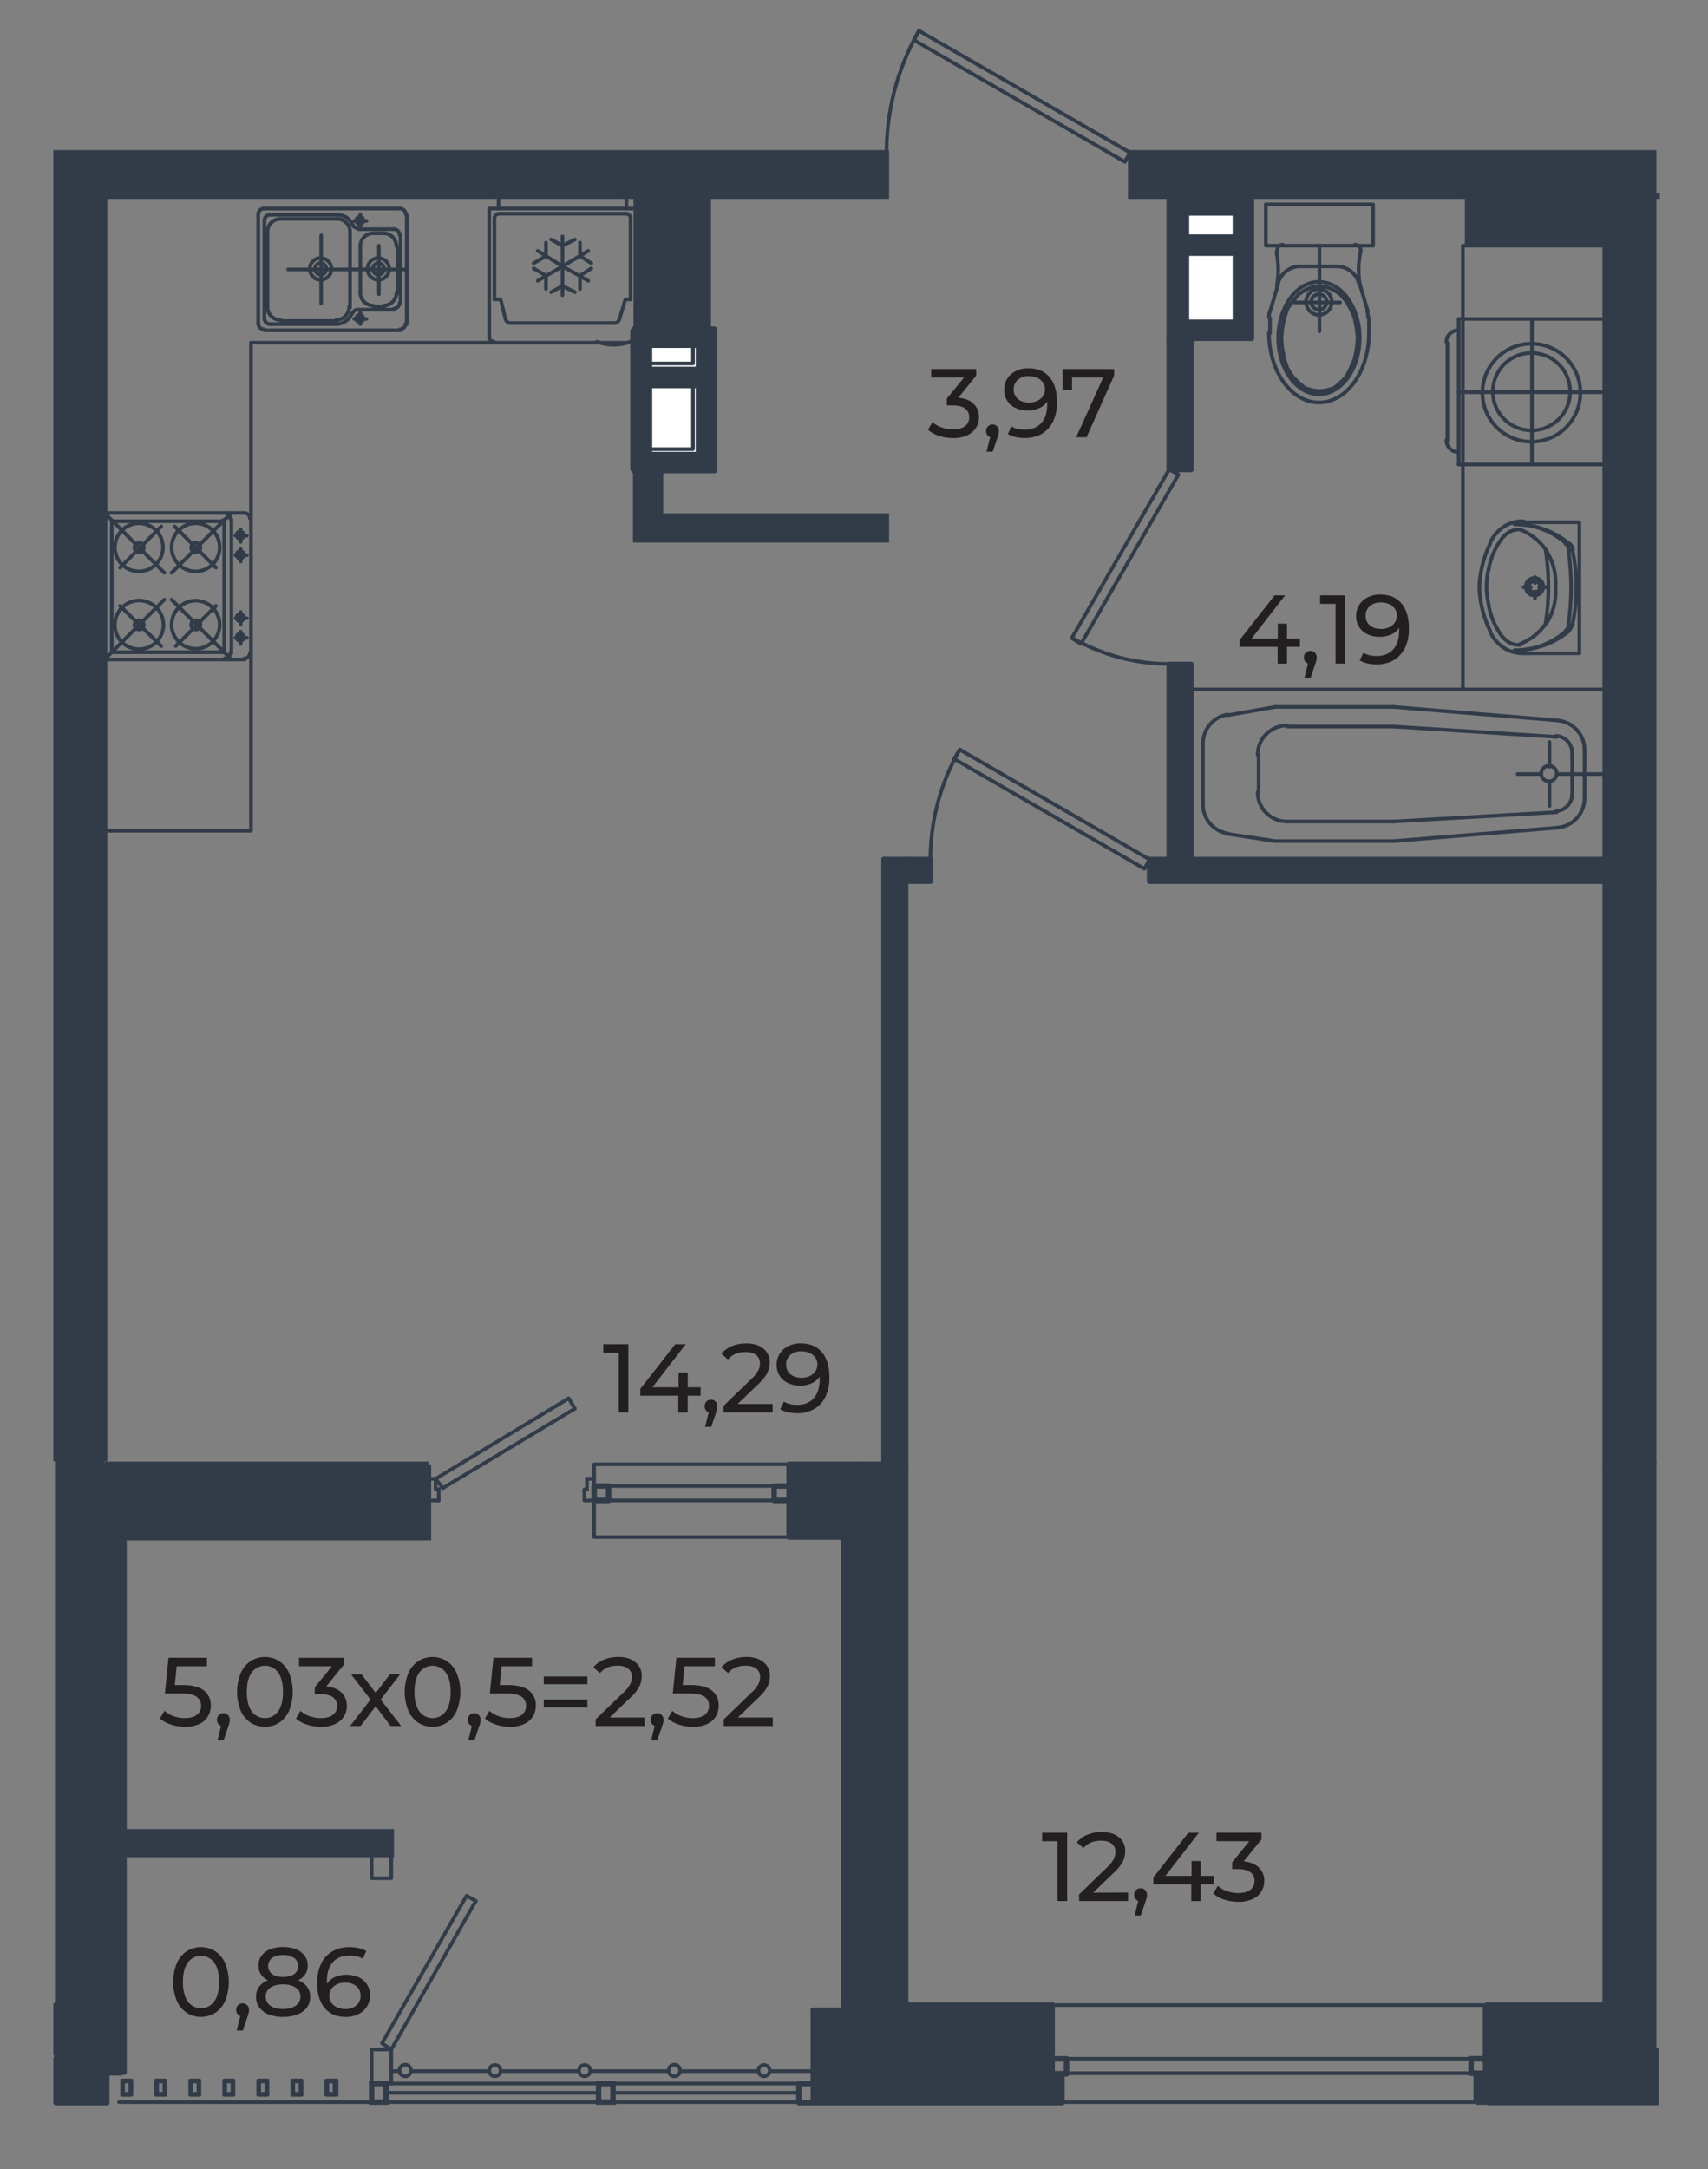 <svg xmlns="http://www.w3.org/2000/svg" viewBox="0 0 1319.48 1674.72"><rect x="0" y="0" width="1319.48" height="1674.72" fill="#808080" stroke="none"/><defs><style>.cls-1{fill:#323c49;}.cls-2{fill:#fff;}.cls-3,.cls-4,.cls-6{fill:none;stroke:#323c49;}.cls-3{stroke-miterlimit:10;}.cls-3,.cls-4{stroke-width:4.25px;}.cls-4,.cls-6{stroke-linecap:round;stroke-linejoin:round;}.cls-5{fill:#231f20;}.cls-6{stroke-width:2.82px;}</style></defs><g id="стены"><polygon class="cls-1" points="1277.49 1600.74 1277.49 1623.05 1140.45 1623.05 1140.45 1600.74 1147.62 1600.74 1240.04 1600.74 1277.49 1600.74"/><polygon class="cls-1" points="1277.49 1548.15 1277.49 1585.6 1240.04 1585.6 1240.04 1548.15 1240.04 1408.72 1240.04 1130.65 1277.49 1130.65 1277.49 1408.72 1277.49 1548.15"/><polygon class="cls-1" points="1277.49 919.52 1277.49 1130.65 1240.04 1130.65 1240.04 919.52 1240.04 887.65 1240.04 884.46 1240.04 793.63 1240.04 680.49 1277.49 680.49 1277.49 768.93 1277.49 769.73 1277.49 793.63 1277.49 919.52"/><polygon class="cls-1" points="1277.49 663.76 1277.49 680.49 1240.04 680.49 1240.04 680.38 1241.92 680.38 1241.92 663.65 1240.04 663.65 1240.04 597.63 1240.04 532.3 1240.04 358.6 1240.04 302.83 1240.04 246.26 1240.04 189.69 1240.04 151.45 1235.26 151.45 1131.68 151.45 873.54 151.45 873.54 117.98 929.31 117.98 1079.9 117.98 1277.49 117.98 1277.49 151.45 1277.49 189.69 1277.49 246.26 1277.49 302.83 1277.49 358.6 1277.49 532.3 1277.49 597.63 1277.49 663.76"/><polygon class="cls-1" points="1240.04 1548.15 1240.04 1585.6 1151.6 1585.6 1147.62 1585.6 1147.62 1548.15 1240.04 1548.15"/><polygon class="cls-1" points="1240.04 663.76 1240.04 680.38 888.11 680.38 888.11 663.65 903.25 663.65 903.25 513.04 919.99 513.04 919.99 663.65 1240.04 663.65 1240.04 663.76"/><polygon class="cls-2" points="966.76 152 966.76 261.18 919.99 261.18 919.99 260.83 965.41 260.83 965.41 152 966.76 152"/><path class="cls-1" d="M965.41,152V260.83H904.6V152Zm-11,96.82V195.43h-1.34v-.34H915.2v53.39h1.35v.34Zm0-65.74V164.36h-1.34V164H915.2v18.73h1.35v.34Z"/><polygon class="cls-2" points="954.4 195.43 954.4 248.82 916.55 248.82 916.55 248.48 953.06 248.48 953.06 195.43 954.4 195.43"/><polygon class="cls-2" points="954.4 164.36 954.4 183.08 916.55 183.08 916.55 182.74 953.06 182.74 953.06 164.36 954.4 164.36"/><rect class="cls-2" x="916.55" y="195.43" width="36.51" height="53.05"/><polygon class="cls-2" points="953.06 195.09 953.06 195.43 916.55 195.43 916.55 248.48 915.2 248.48 915.2 195.09 953.06 195.09"/><rect class="cls-2" x="916.55" y="164.36" width="36.51" height="18.38"/><polygon class="cls-2" points="953.06 164.01 953.06 164.36 916.55 164.36 916.55 182.74 915.2 182.74 915.2 164.01 953.06 164.01"/><polygon class="cls-1" points="919.99 261.18 919.99 362.43 903.25 362.43 903.25 260.83 904.6 260.83 904.6 261.18 919.99 261.18"/><rect class="cls-2" x="904.6" y="260.83" width="15.39" height="0.35"/><polygon class="cls-1" points="820.38 1601.16 820.38 1623.48 628.33 1623.48 628.33 1608.73 628.33 1552.16 651.04 1552.16 651.04 1601.16 812.81 1601.16 820.38 1601.16"/><rect class="cls-1" x="699.65" y="1548.17" width="113.16" height="37.85"/><rect class="cls-1" x="699.65" y="663.65" width="19.13" height="16.73"/><polygon class="cls-1" points="699.65 1548.17 699.65 1586.02 665.78 1586.02 665.78 1186.79 665.78 1130.61 682.92 1130.61 699.65 1130.61 699.65 1548.17"/><polygon class="cls-1" points="699.65 680.38 699.65 1130.61 682.92 1130.61 682.92 663.65 699.65 663.65 699.65 680.38"/><polygon class="cls-1" points="684.71 398.44 684.71 416.77 491.1 416.77 491.1 363.33 510.22 363.33 510.22 398.44 549.26 398.44 662.4 398.44 667.98 398.44 669.57 398.44 684.71 398.44"/><polygon class="cls-1" points="684.71 117.98 684.71 151.45 662.4 151.45 549.26 151.45 547.67 151.45 510.22 151.45 491.56 151.45 491.1 151.45 480.74 151.45 480.34 151.45 389.11 151.45 388.71 151.45 204.27 151.45 80.77 151.45 80.77 395.25 80.77 396.05 80.77 477.32 43.32 477.32 43.32 117.98 546.07 117.98 583.52 117.98 684.71 117.98"/><polygon class="cls-1" points="665.78 1130.61 665.78 1186.79 609.61 1186.79 609.61 1158.5 609.61 1147.35 609.61 1130.61 665.78 1130.61"/><path class="cls-1" d="M551.92,254.15V363.33h-41.7V360H491.1v3.33h-1.34V254.15h1.8V255h18.66v-.88ZM539.57,351V297.58H501.72V351Zm0-65.74V266.51H501.72v18.72Z"/><rect class="cls-2" x="501.72" y="297.58" width="37.85" height="53.39"/><rect class="cls-2" x="501.72" y="266.51" width="37.85" height="18.72"/><rect class="cls-2" x="491.1" y="360" width="19.12" height="3.33"/><polygon class="cls-2" points="510.22 254.83 510.22 255.03 491.56 255.03 491.56 254.83 491.56 254.15 510.22 254.15 510.22 254.83"/><polygon class="cls-1" points="510.22 151.45 510.22 254.15 491.56 254.15 491.56 172.43 491.56 170.11 491.56 151.45 510.22 151.45"/><polygon class="cls-1" points="330.95 1158.54 330.95 1187.22 95.91 1187.22 80.77 1187.22 78.49 1187.22 78.49 1130.65 80.77 1130.65 126.98 1130.65 130.17 1130.65 213.03 1130.65 213.83 1130.65 330.95 1130.65 330.95 1141.81 330.95 1158.54"/><polygon class="cls-1" points="302.27 1414.3 302.27 1431.83 287.13 1431.83 95.91 1431.83 80.77 1431.83 78.49 1431.83 78.49 1414.3 80.77 1414.3 95.91 1414.3 302.27 1414.3"/><rect class="cls-1" x="43.32" y="1601.16" width="39.16" height="22.32"/><polygon class="cls-1" points="80.77 1123.48 80.77 1128.26 78.49 1128.62 44.63 1128.62 43.32 1128.26 43.32 1012.74 43.32 1011.94 43.32 605.6 43.32 588.07 43.32 477.32 80.77 477.32 80.77 484.49 80.77 508.39 80.77 509.19 80.77 641.45 80.77 822.31 80.77 878.88 80.77 879.68 80.77 998.39 80.77 1123.48"/><polygon class="cls-1" points="78.49 1431.83 78.49 1586.02 44.63 1586.02 44.63 1548.17 44.63 1128.62 78.49 1128.62 78.49 1130.65 78.49 1187.22 78.49 1414.3 78.49 1431.83"/><polyline class="cls-3" points="1240.04 1130.65 1240.04 919.52 1240.04 887.65 1240.04 884.46 1240.04 793.63 1240.04 680.49"/><polyline class="cls-3" points="1277.49 680.49 1277.49 768.93 1277.49 769.73 1277.49 793.63 1277.49 919.52 1277.49 1130.65"/><polyline class="cls-3" points="80.77 1187.22 95.91 1187.22 330.95 1187.22 330.95 1158.54 330.95 1141.81 330.95 1130.65"/><polyline class="cls-3" points="330.95 1130.65 213.83 1130.65 213.03 1130.65 130.17 1130.65 126.98 1130.65 80.77 1130.65"/><polyline class="cls-3" points="1240.04 1585.6 1151.6 1585.6 1147.62 1585.6 1147.62 1548.15"/><line class="cls-3" x1="1147.62" y1="1548.15" x2="1240.04" y2="1548.15"/><polyline class="cls-3" points="1277.49 1600.74 1240.04 1600.74 1147.62 1600.74"/><line class="cls-3" x1="1140.45" y1="1623.05" x2="1277.49" y2="1623.05"/><polyline class="cls-3" points="80.77 1431.83 95.91 1431.83 287.13 1431.83 302.27 1431.83 302.27 1414.3 95.91 1414.3 80.77 1414.3"/><polyline class="cls-3" points="1140.45 1600.74 1136.46 1600.74 1136.46 1589.58 1147.62 1589.58 1147.62 1595.16 1147.62 1600.74"/><line class="cls-3" x1="1140.45" y1="1623.05" x2="1140.45" y2="1600.74"/><line class="cls-3" x1="1140.45" y1="1600.74" x2="1147.62" y2="1600.74"/><polyline class="cls-3" points="1277.49 1589.58 1277.49 1595.16 1277.49 1600.74"/><line class="cls-3" x1="1277.49" y1="1623.05" x2="1277.49" y2="1600.74"/><polyline class="cls-3" points="43.32 1128.26 43.32 1012.74 43.32 1011.94 43.32 605.6 43.32 588.07 43.32 477.32"/><polyline class="cls-3" points="80.77 477.32 80.77 484.49 80.77 508.39 80.77 509.19 80.77 641.45 80.77 822.31 80.77 878.88 80.77 879.68 80.77 998.39 80.77 1123.48 80.77 1128.26"/><polygon class="cls-3" points="287.13 1608.7 298.28 1608.7 298.28 1615.88 298.28 1623.05 287.13 1623.05 287.13 1608.7"/><polygon class="cls-3" points="462.41 1608.7 473.57 1608.7 473.57 1615.88 473.57 1623.05 462.41 1623.05 462.41 1615.88 462.41 1608.7"/><polyline class="cls-3" points="491.1 363.33 491.1 416.77 684.71 416.77 684.71 398.44 669.57 398.44 667.98 398.44 662.4 398.44 549.26 398.44 510.22 398.44 510.22 363.33"/><polyline class="cls-3" points="1240.04 1130.65 1277.49 1130.65 1277.49 1408.72 1277.49 1548.15 1277.49 1585.6 1240.04 1585.6 1240.04 1548.15 1240.04 1408.72 1240.04 1130.65"/><line class="cls-3" x1="1282.27" y1="151.45" x2="1277.49" y2="151.45"/><polyline class="cls-3" points="1277.49 151.45 1277.49 189.69 1277.49 246.26 1277.49 302.83 1277.49 358.6 1277.49 532.3 1277.49 597.63 1277.49 663.76 1277.49 680.49 1240.04 680.49 1240.04 680.38 1240.04 663.76 1240.04 663.65 1240.04 597.63 1240.04 532.3 1240.04 358.6 1240.04 302.83 1240.04 246.26 1240.04 189.69 1240.04 151.45 1235.26 151.45 1131.68 151.45 873.54 151.45 873.54 117.98 929.31 117.98 1079.9 117.98 1277.49 117.98 1277.49 151.45"/><polyline class="cls-3" points="491.56 151.45 491.1 151.45 480.74 151.45 480.34 151.45 389.11 151.45 388.71 151.45 204.27 151.45 80.77 151.45 80.77 395.25 80.77 396.05 80.77 477.32 43.32 477.32"/><polyline class="cls-3" points="43.32 477.32 43.32 117.98 546.07 117.98 583.52 117.98 684.71 117.98 684.71 151.45 662.4 151.45 549.26 151.45 547.67 151.45 510.22 151.45"/><polyline class="cls-3" points="491.56 254.15 491.56 172.43 491.56 170.11 491.56 151.45 510.22 151.45 510.22 254.15"/><polyline class="cls-4" points="44.63 1586.02 43.32 1586.02 43.32 1548.17"/><line class="cls-4" x1="43.32" y1="1548.17" x2="44.63" y2="1548.17"/><line class="cls-4" x1="43.32" y1="1601.16" x2="43.32" y2="1589.61"/><polyline class="cls-4" points="82.48 1623.48 43.32 1623.48 43.32 1601.16 82.48 1601.16 82.48 1623.48"/><polyline class="cls-4" points="44.63 1128.62 78.49 1128.62 78.49 1130.65 78.49 1187.22 78.49 1414.3 78.49 1431.83 78.49 1586.02 44.63 1586.02 44.63 1548.17 44.63 1128.62"/><polyline class="cls-4" points="609.61 1158.5 609.61 1186.79 665.78 1186.79"/><polyline class="cls-4" points="665.78 1130.61 609.61 1130.61 609.61 1147.35"/><polyline class="cls-4" points="699.65 1586.02 812.81 1586.02 812.81 1548.17"/><line class="cls-4" x1="812.81" y1="1548.17" x2="699.65" y2="1548.17"/><polyline class="cls-4" points="812.81 1601.16 812.81 1589.61 823.96 1589.61 823.96 1601.16"/><line class="cls-4" x1="823.96" y1="1601.16" x2="820.38" y2="1601.16"/><line class="cls-4" x1="628.33" y1="1608.73" x2="628.33" y2="1552.16"/><polyline class="cls-4" points="628.33 1552.16 651.04 1552.16 651.04 1601.16 812.81 1601.16 820.38 1601.16 820.38 1623.48 628.33 1623.48"/><polyline class="cls-4" points="617.18 1608.73 628.33 1608.73 628.33 1623.48 617.18 1623.48 617.18 1608.73"/><polyline class="cls-4" points="609.61 1158.5 598.05 1158.5 598.05 1147.35 609.61 1147.35 609.61 1158.5"/><rect class="cls-4" x="459" y="1147.35" width="11.15" height="11.15"/><polyline class="cls-4" points="699.65 1130.61 699.65 1548.17 699.65 1586.02 665.78 1586.02 665.78 1186.79 665.78 1130.61"/><line class="cls-4" x1="665.78" y1="1130.61" x2="682.92" y2="1130.61"/><polyline class="cls-4" points="699.65 680.38 699.65 1130.61 682.92 1130.61 682.92 663.65"/><line class="cls-4" x1="682.92" y1="663.65" x2="699.65" y2="663.65"/><polyline class="cls-4" points="718.78 680.38 699.65 680.38 699.65 663.65 718.78 663.65 718.78 680.38"/><line class="cls-4" x1="919.99" y1="261.18" x2="919.99" y2="362.43"/><polyline class="cls-4" points="919.99 362.43 903.25 362.43 903.25 260.83"/><polyline class="cls-4" points="965.41 152 965.41 151.66 903.25 151.66 903.25 260.83"/><line class="cls-4" x1="903.25" y1="260.83" x2="904.6" y2="260.83"/><polyline class="cls-4" points="966.76 261.18 919.99 261.18 904.6 261.18 904.6 260.83 904.6 152 965.41 152 966.76 152 966.76 261.18"/><polyline class="cls-4" points="954.4 183.08 916.55 183.08 916.55 182.74 916.55 164.36 953.06 164.36 954.4 164.36 954.4 183.08"/><polyline class="cls-4" points="954.4 248.82 916.55 248.82 916.55 248.48 916.55 195.43 953.06 195.43 954.4 195.43 954.4 248.82"/><polyline class="cls-4" points="551.92 363.33 510.22 363.33 491.1 363.33 489.76 363.33 489.76 254.15 491.56 254.15 510.22 254.15 551.92 254.15 551.92 363.33"/><rect class="cls-4" x="501.72" y="266.51" width="37.85" height="18.72"/><rect class="cls-4" x="501.72" y="297.58" width="37.85" height="53.39"/><polyline class="cls-4" points="1241.92 680.38 1240.04 680.38 888.11 680.38 888.11 663.65 903.25 663.65 903.25 513.04 919.99 513.04 919.99 663.65 1240.04 663.65 1241.92 663.65 1241.92 680.38"/><rect class="cls-1" x="43.33" y="1180.85" width="54.58" height="420.31"/><rect class="cls-1" x="490.3" y="353.84" width="20.64" height="20.64"/><rect class="cls-1" x="501.72" y="140.58" width="47.54" height="117.31"/><rect class="cls-1" x="1131.69" y="145.66" width="120.49" height="43.24"/><rect class="cls-1" x="651.05" y="1183.01" width="48.61" height="427.83"/><rect class="cls-1" x="665.79" y="1582.42" width="147.02" height="18.33"/><rect class="cls-1" x="1149.22" y="1581.1" width="132.18" height="44.35"/></g><g id="готовые"><path class="cls-5" d="M144.2,1554.07a21.51,21.51,0,0,1-7.64-9.29,39,39,0,0,1,0-28.91,21.48,21.48,0,0,1,7.64-9.3,20.75,20.75,0,0,1,22.14,0,21.41,21.41,0,0,1,7.64,9.3,39,39,0,0,1,0,28.91,21.44,21.44,0,0,1-7.64,9.29,20.75,20.75,0,0,1-22.14,0Zm21.23-8.69q3.81-5.2,3.81-15.06t-3.81-15.06a12.54,12.54,0,0,0-20.32,0q-3.81,5.21-3.8,15.06t3.8,15.06a12.54,12.54,0,0,0,20.32,0Z"/><path class="cls-5" d="M191,1548.28a5.07,5.07,0,0,1,1.39,3.65,9.23,9.23,0,0,1-.26,2.18q-.27,1-1,3.24l-3.54,10.46h-4.74l2.79-11.22a4.7,4.7,0,0,1-2.3-1.77,4.88,4.88,0,0,1-.86-2.89,5,5,0,0,1,1.43-3.69,4.89,4.89,0,0,1,3.61-1.43A4.63,4.63,0,0,1,191,1548.28Z"/><path class="cls-5" d="M237.22,1534a12.65,12.65,0,0,1,2.4,7.75,13.64,13.64,0,0,1-2.55,8.25,16.25,16.25,0,0,1-7.31,5.38,30.18,30.18,0,0,1-11.14,1.88,29.73,29.73,0,0,1-11-1.88,16.14,16.14,0,0,1-7.26-5.38,13.58,13.58,0,0,1-2.56-8.25,12.76,12.76,0,0,1,2.37-7.75,14.87,14.87,0,0,1,6.89-5,13.18,13.18,0,0,1-5.5-4.59,12.1,12.1,0,0,1-1.88-6.78,12.52,12.52,0,0,1,2.37-7.6,15,15,0,0,1,6.66-5,26.53,26.53,0,0,1,9.94-1.73,27.05,27.05,0,0,1,10,1.73,14.92,14.92,0,0,1,6.7,5,12.52,12.52,0,0,1,2.37,7.6,11.92,11.92,0,0,1-1.92,6.74,13.33,13.33,0,0,1-5.53,4.63A15.16,15.16,0,0,1,237.22,1534Zm-8.74,14.57a8.23,8.23,0,0,0,3.62-7,8,8,0,0,0-3.62-6.89q-3.61-2.52-9.86-2.52t-9.79,2.52a8,8,0,0,0-3.53,6.89,8.27,8.27,0,0,0,3.53,7q3.54,2.6,9.79,2.59T228.48,1548.58Zm-18.29-36.82a7.79,7.79,0,0,0,0,12.39c2,1.5,4.86,2.26,8.47,2.26s6.54-.76,8.62-2.26a7.65,7.65,0,0,0-.07-12.39,14.41,14.41,0,0,0-8.55-2.29Q213.28,1509.47,210.19,1511.76Z"/><path class="cls-5" d="M277.08,1526.63a15,15,0,0,1,8.77,14,15.68,15.68,0,0,1-2.45,8.74,16.27,16.27,0,0,1-6.7,5.83,21.45,21.45,0,0,1-9.52,2.07q-10.62,0-16.38-6.85T245,1531a33.14,33.14,0,0,1,3.13-15,21.73,21.73,0,0,1,8.73-9.41,25.93,25.93,0,0,1,13.06-3.2,31.6,31.6,0,0,1,7.23.79,19.87,19.87,0,0,1,5.87,2.3l-2.86,5.87q-3.76-2.49-10.09-2.49-8.21,0-12.87,5.08t-4.67,14.8a17.87,17.87,0,0,0,.08,1.88,14.22,14.22,0,0,1,6.21-5.16,23.2,23.2,0,0,1,18.22.19Zm-1.77,21.76a9.33,9.33,0,0,0,3.24-7.45,9.19,9.19,0,0,0-3.28-7.42,13.21,13.21,0,0,0-8.77-2.75,14,14,0,0,0-6.29,1.36,10.63,10.63,0,0,0-4.29,3.69,9.51,9.51,0,0,0-.07,10.27,10.43,10.43,0,0,0,4.29,3.69,15.07,15.07,0,0,0,6.74,1.39A12.46,12.46,0,0,0,275.31,1548.39Z"/><path class="cls-5" d="M485.41,1037.87v52.7H478v-46.15H466.06v-6.55Z"/><path class="cls-5" d="M541.26,1077.62h-10v13H524v-13H494.66v-5.27l27-34.48h8.13l-25.83,33.27h20.26V1059.7h7.07v11.44h10Z"/><path class="cls-5" d="M552.82,1082.17a5.1,5.1,0,0,1,1.39,3.65A9.25,9.25,0,0,1,554,1088q-.27,1-1,3.24l-3.54,10.46h-4.74l2.79-11.22a4.7,4.7,0,0,1-2.3-1.77,5.39,5.39,0,0,1,.57-6.58,4.85,4.85,0,0,1,3.61-1.43A4.66,4.66,0,0,1,552.82,1082.17Z"/><path class="cls-5" d="M596.9,1084v6.55H559v-5.12l21.46-20.7a25.65,25.65,0,0,0,5.27-6.52,12.41,12.41,0,0,0,1.35-5.53,7.76,7.76,0,0,0-2.9-6.44q-2.9-2.29-8.32-2.29-8.73,0-13.47,5.72l-5.12-4.44a20.59,20.59,0,0,1,8.09-5.88,28.67,28.67,0,0,1,11.18-2.1q8.28,0,13.18,4a13.06,13.06,0,0,1,4.89,10.73,18.14,18.14,0,0,1-1.81,8q-1.8,3.77-6.85,8.58L569.87,1084Z"/><path class="cls-5" d="M635,1044.12q5.76,6.86,5.76,19.42a33.17,33.17,0,0,1-3.13,15,21.73,21.73,0,0,1-8.73,9.41,25.93,25.93,0,0,1-13.06,3.2,31.6,31.6,0,0,1-7.23-.79,20,20,0,0,1-5.87-2.3l2.86-5.87q3.84,2.49,10.16,2.49,8.21,0,12.84-5.09t4.63-14.79v-1.88a14.28,14.28,0,0,1-6.25,5.16,21.88,21.88,0,0,1-9,1.77,21.44,21.44,0,0,1-9.3-2,15.06,15.06,0,0,1-6.39-5.61,15.35,15.35,0,0,1-2.3-8.4,15.59,15.59,0,0,1,2.45-8.73,16.35,16.35,0,0,1,6.66-5.83,21.22,21.22,0,0,1,9.48-2.07Q629.27,1037.27,635,1044.12Zm-9.37,18.29a10.59,10.59,0,0,0,4.32-3.69,9.49,9.49,0,0,0,.08-10.27,10.43,10.43,0,0,0-4.29-3.69,15.25,15.25,0,0,0-6.82-1.39,12.3,12.3,0,0,0-8.39,2.78,9.4,9.4,0,0,0-3.2,7.45,9.22,9.22,0,0,0,3.24,7.42q3.24,2.74,8.73,2.75A14.35,14.35,0,0,0,625.66,1062.41Z"/><path class="cls-5" d="M824.44,1415.09v52.7H817v-46.15h-11.9v-6.55Z"/><path class="cls-5" d="M871.49,1461.24v6.55H833.63v-5.12l21.45-20.7a25.59,25.59,0,0,0,5.27-6.51,12.5,12.5,0,0,0,1.36-5.54,7.77,7.77,0,0,0-2.9-6.44c-1.93-1.53-4.71-2.29-8.32-2.29q-8.73,0-13.48,5.72l-5.12-4.44a20.51,20.51,0,0,1,8.1-5.87,28.45,28.45,0,0,1,11.18-2.11q8.28,0,13.17,4a13.06,13.06,0,0,1,4.9,10.73,18.28,18.28,0,0,1-1.81,8,32,32,0,0,1-6.85,8.58l-16.11,15.51Z"/><path class="cls-5" d="M884.7,1459.39a5.11,5.11,0,0,1,1.4,3.65,8.76,8.76,0,0,1-.27,2.19c-.17.7-.51,1.78-1,3.24l-3.54,10.46h-4.74l2.78-11.22a4.68,4.68,0,0,1-2.29-1.77,4.9,4.9,0,0,1-.87-2.9,5,5,0,0,1,1.43-3.68,4.87,4.87,0,0,1,3.61-1.43A4.63,4.63,0,0,1,884.7,1459.39Z"/><path class="cls-5" d="M937.59,1454.84h-10v13h-7.3v-13H891v-5.27l27-34.48h8.13l-25.82,33.28H920.5v-11.45h7.08v11.45h10Z"/><path class="cls-5" d="M972.6,1442a13.87,13.87,0,0,1,4.06,10.28,15.18,15.18,0,0,1-2.26,8.17,15.63,15.63,0,0,1-6.73,5.8,25.26,25.26,0,0,1-11,2.14,34.72,34.72,0,0,1-10.84-1.69,23.13,23.13,0,0,1-8.51-4.71l3.47-6a19.78,19.78,0,0,0,6.92,4.11,25.84,25.84,0,0,0,9,1.54q5.88,0,9.15-2.48a8.13,8.13,0,0,0,3.27-6.85,8,8,0,0,0-3.23-6.78q-3.24-2.41-9.79-2.41h-4.22v-5.27l13.25-16.26H939.77v-6.55h34.78v5.12l-13.77,17Q968.54,1438,972.6,1442Z"/><path class="cls-5" d="M752.19,311.84a13.86,13.86,0,0,1,4.06,10.28,15.2,15.2,0,0,1-2.26,8.17,15.55,15.55,0,0,1-6.73,5.79,25.25,25.25,0,0,1-11,2.15,34.73,34.73,0,0,1-10.84-1.7,23,23,0,0,1-8.51-4.7l3.47-5.95a19.62,19.62,0,0,0,6.92,4.1,25.84,25.84,0,0,0,9,1.55q5.88,0,9.15-2.49a8.12,8.12,0,0,0,3.27-6.85,8,8,0,0,0-3.23-6.77Q742.25,313,735.7,313h-4.22v-5.27l13.25-16.26H719.36v-6.55h34.78v5.12l-13.77,17Q748.13,307.81,752.19,311.84Z"/><path class="cls-5" d="M770.29,329.23a5.1,5.1,0,0,1,1.39,3.65,8.81,8.81,0,0,1-.26,2.19c-.18.7-.51,1.78-1,3.23l-3.54,10.47h-4.75l2.79-11.22a4.7,4.7,0,0,1-2.3-1.77,4.91,4.91,0,0,1-.86-2.9,5,5,0,0,1,1.43-3.69,4.89,4.89,0,0,1,3.61-1.43A4.61,4.61,0,0,1,770.29,329.23Z"/><path class="cls-5" d="M810.79,291.18q5.76,6.84,5.76,19.42a33.17,33.17,0,0,1-3.12,15A21.79,21.79,0,0,1,804.7,335a26,26,0,0,1-13.07,3.2,31.51,31.51,0,0,1-7.22-.79,20,20,0,0,1-5.88-2.3l2.87-5.87q3.83,2.49,10.16,2.48,8.21,0,12.83-5.08T809,311.88V310a14.11,14.11,0,0,1-6.24,5.15,21.88,21.88,0,0,1-9,1.77,21.37,21.37,0,0,1-9.3-1.95,15,15,0,0,1-6.4-5.61,15.45,15.45,0,0,1-2.29-8.4,15.67,15.67,0,0,1,2.44-8.73,16.35,16.35,0,0,1,6.66-5.83,21.26,21.26,0,0,1,9.49-2.07Q805,284.33,810.79,291.18Zm-9.37,18.29a10.55,10.55,0,0,0,4.33-3.69,9.19,9.19,0,0,0,1.54-5.19,9.29,9.29,0,0,0-1.46-5.08,10.39,10.39,0,0,0-4.3-3.69,15.23,15.23,0,0,0-6.81-1.4,12.3,12.3,0,0,0-8.39,2.79,9.36,9.36,0,0,0-3.2,7.45,9.25,9.25,0,0,0,3.23,7.42q3.24,2.75,8.74,2.75A14.31,14.31,0,0,0,801.42,309.47Z"/><path class="cls-5" d="M860.67,284.93v5.12l-21.31,47.58h-8l20.86-46.15H828.15v9.41h-7.23v-16Z"/><path class="cls-5" d="M1004.26,499.43h-10v12.95H987V499.43H957.66v-5.27l27-34.48h8.12L966.92,493h20.25V481.52h7.08V493h10Z"/><path class="cls-5" d="M1015.82,504a5.08,5.08,0,0,1,1.39,3.65,9.23,9.23,0,0,1-.26,2.18c-.18.71-.52,1.78-1,3.24l-3.54,10.46h-4.74l2.79-11.21a4.7,4.7,0,0,1-2.3-1.77,4.94,4.94,0,0,1-.87-2.9,5,5,0,0,1,1.43-3.69,4.93,4.93,0,0,1,3.62-1.43A4.63,4.63,0,0,1,1015.82,504Z"/><path class="cls-5" d="M1039.19,459.68v52.7h-7.45V466.23h-11.89v-6.55Z"/><path class="cls-5" d="M1082.67,465.93q5.76,6.85,5.76,19.43a33,33,0,0,1-3.13,15,21.68,21.68,0,0,1-8.73,9.41,25.82,25.82,0,0,1-13.06,3.2,31.6,31.6,0,0,1-7.23-.79,20,20,0,0,1-5.87-2.29l2.86-5.87q3.84,2.48,10.16,2.48,8.21,0,12.84-5.08t4.63-14.79v-1.89a14.22,14.22,0,0,1-6.25,5.16,21.84,21.84,0,0,1-9,1.77,21.22,21.22,0,0,1-9.29-2,14.9,14.9,0,0,1-6.4-5.61,15.34,15.34,0,0,1-2.3-8.39,15.67,15.67,0,0,1,2.45-8.73,16.37,16.37,0,0,1,6.66-5.84,21.23,21.23,0,0,1,9.49-2.07Q1076.9,459.08,1082.67,465.93Zm-9.37,18.3a10.77,10.77,0,0,0,4.33-3.69,9.53,9.53,0,0,0,.07-10.28,10.43,10.43,0,0,0-4.29-3.69,15.23,15.23,0,0,0-6.81-1.39,12.31,12.31,0,0,0-8.4,2.79,9.38,9.38,0,0,0-3.2,7.45,9.21,9.21,0,0,0,3.24,7.41c2.16,1.84,5.07,2.75,8.73,2.75A14.35,14.35,0,0,0,1073.3,484.23Z"/><path class="cls-5" d="M157.53,1305.21a14.11,14.11,0,0,1,5.31,11.63,16.1,16.1,0,0,1-2.22,8.4,15.19,15.19,0,0,1-6.7,5.87,25.43,25.43,0,0,1-11,2.15,34.52,34.52,0,0,1-10.77-1.7,23.86,23.86,0,0,1-8.58-4.7l3.46-5.95a19.91,19.91,0,0,0,6.93,4.1,25.6,25.6,0,0,0,8.88,1.55c4,0,7-.84,9.23-2.53a8.22,8.22,0,0,0,3.27-6.89,8.11,8.11,0,0,0-3.61-7.18q-3.62-2.45-12.35-2.45h-12l2.79-27.55H159.9v6.55H136.49L135.06,1301h5.87Q152.23,1301,157.53,1305.21Z"/><path class="cls-5" d="M176.13,1324.26a5.14,5.14,0,0,1,1.39,3.65,8.74,8.74,0,0,1-.27,2.18c-.17.71-.51,1.79-1,3.24l-3.54,10.46H168l2.78-11.21a4.68,4.68,0,0,1-2.29-1.77,4.92,4.92,0,0,1-.87-2.9,5,5,0,0,1,1.43-3.69,4.91,4.91,0,0,1,3.61-1.43A4.63,4.63,0,0,1,176.13,1324.26Z"/><path class="cls-5" d="M193.59,1330.06a21.53,21.53,0,0,1-7.64-9.3,38.84,38.84,0,0,1,0-28.91,21.53,21.53,0,0,1,7.64-9.3,20.73,20.73,0,0,1,22.13,0,21.55,21.55,0,0,1,7.65,9.3,39,39,0,0,1,0,28.91,21.55,21.55,0,0,1-7.65,9.3,20.73,20.73,0,0,1-22.13,0Zm21.23-8.7q3.8-5.19,3.8-15.06t-3.8-15a12.54,12.54,0,0,0-20.33,0q-3.8,5.19-3.8,15t3.8,15.06a12.54,12.54,0,0,0,20.33,0Z"/><path class="cls-5" d="M263.87,1306.87a13.83,13.83,0,0,1,4.06,10.27,15.15,15.15,0,0,1-2.26,8.17,15.5,15.5,0,0,1-6.73,5.8,25.25,25.25,0,0,1-11,2.15,34.77,34.77,0,0,1-10.84-1.7,23.12,23.12,0,0,1-8.51-4.7l3.47-5.95A19.86,19.86,0,0,0,239,1325a25.84,25.84,0,0,0,9,1.55q5.88,0,9.15-2.49a8.13,8.13,0,0,0,3.28-6.85,7.94,7.94,0,0,0-3.24-6.77q-3.24-2.42-9.79-2.41h-4.22v-5.27l13.25-16.26H231V1280h34.79v5.11l-13.78,17Q259.81,1302.84,263.87,1306.87Z"/><path class="cls-5" d="M301.73,1332.65l-11.51-15.28-11.67,15.28h-8.06l15.74-20.4-15-19.5h8.06l11,14.38,10.92-14.38h7.9l-15.05,19.5,15.88,20.4Z"/><path class="cls-5" d="M323.08,1330.06a21.46,21.46,0,0,1-7.64-9.3,38.84,38.84,0,0,1,0-28.91,21.46,21.46,0,0,1,7.64-9.3,20.73,20.73,0,0,1,22.13,0,21.53,21.53,0,0,1,7.64,9.3,38.84,38.84,0,0,1,0,28.91,21.53,21.53,0,0,1-7.64,9.3,20.73,20.73,0,0,1-22.13,0Zm21.23-8.7q3.79-5.19,3.8-15.06t-3.8-15a12.54,12.54,0,0,0-20.33,0q-3.8,5.19-3.8,15t3.8,15.06a12.54,12.54,0,0,0,20.33,0Z"/><path class="cls-5" d="M369.9,1324.26a5.1,5.1,0,0,1,1.39,3.65,8.73,8.73,0,0,1-.26,2.18c-.17.71-.51,1.79-1,3.24l-3.54,10.46h-4.75l2.79-11.21a4.75,4.75,0,0,1-2.3-1.77,5.41,5.41,0,0,1,.57-6.59,4.91,4.91,0,0,1,3.61-1.43A4.61,4.61,0,0,1,369.9,1324.26Z"/><path class="cls-5" d="M408.6,1305.21a14.11,14.11,0,0,1,5.31,11.63,16.11,16.11,0,0,1-2.23,8.4,15.13,15.13,0,0,1-6.7,5.87,25.4,25.4,0,0,1-11,2.15,34.46,34.46,0,0,1-10.76-1.7,23.86,23.86,0,0,1-8.58-4.7l3.46-5.95A19.82,19.82,0,0,0,385,1325a25.6,25.6,0,0,0,8.88,1.55c4,0,7-.84,9.22-2.53a8.23,8.23,0,0,0,3.28-6.89,8.11,8.11,0,0,0-3.62-7.18q-3.61-2.45-12.34-2.45h-12l2.78-27.55H411v6.55H387.56L386.12,1301H392Q403.29,1301,408.6,1305.21Z"/><path class="cls-5" d="M420.08,1294.41H453.8v5.95H420.08Zm0,17.84H453.8v6H420.08Z"/><path class="cls-5" d="M498,1326.1v6.55H460.13v-5.11l21.45-20.71a25.59,25.59,0,0,0,5.27-6.51,12.46,12.46,0,0,0,1.36-5.53,7.76,7.76,0,0,0-2.9-6.44c-1.93-1.53-4.71-2.3-8.32-2.3q-8.73,0-13.48,5.73l-5.12-4.45a20.61,20.61,0,0,1,8.1-5.87,28.63,28.63,0,0,1,11.18-2.11q8.28,0,13.17,4a13.09,13.09,0,0,1,4.9,10.73,18.25,18.25,0,0,1-1.81,8,32.19,32.19,0,0,1-6.85,8.59L471,1326.1Z"/><path class="cls-5" d="M511.21,1324.26a5.14,5.14,0,0,1,1.39,3.65,8.74,8.74,0,0,1-.27,2.18c-.17.71-.51,1.79-1,3.24l-3.54,10.46H503l2.78-11.21a4.68,4.68,0,0,1-2.29-1.77,4.92,4.92,0,0,1-.87-2.9,5,5,0,0,1,1.43-3.69,4.91,4.91,0,0,1,3.61-1.43A4.63,4.63,0,0,1,511.21,1324.26Z"/><path class="cls-5" d="M549.9,1305.21a14.11,14.11,0,0,1,5.31,11.63,16.1,16.1,0,0,1-2.22,8.4,15.19,15.19,0,0,1-6.7,5.87,25.46,25.46,0,0,1-11,2.15,34.52,34.52,0,0,1-10.77-1.7,23.86,23.86,0,0,1-8.58-4.7l3.46-5.95a19.91,19.91,0,0,0,6.93,4.1,25.6,25.6,0,0,0,8.88,1.55c4,0,7-.84,9.23-2.53a8.22,8.22,0,0,0,3.27-6.89,8.11,8.11,0,0,0-3.61-7.18q-3.62-2.45-12.35-2.45h-12l2.78-27.55h29.74v6.55H528.86L527.43,1301h5.87Q544.6,1301,549.9,1305.21Z"/><path class="cls-5" d="M597,1326.1v6.55H559.12v-5.11l21.46-20.71a25.81,25.81,0,0,0,5.27-6.51,12.44,12.44,0,0,0,1.35-5.53,7.73,7.73,0,0,0-2.9-6.44q-2.89-2.3-8.31-2.3-8.75,0-13.48,5.73l-5.12-4.45a20.64,20.64,0,0,1,8.09-5.87,28.67,28.67,0,0,1,11.18-2.11q8.28,0,13.18,4a13.08,13.08,0,0,1,4.89,10.73,18.11,18.11,0,0,1-1.81,8q-1.8,3.77-6.85,8.59L570,1326.1Z"/><polyline class="cls-6" points="972.33 583.29 972.33 611.57 972.33 611.97"/><line class="cls-6" x1="929.31" y1="574.52" x2="929.31" y2="621.13"/><path class="cls-6" d="M1202.6,597.23a5.86,5.86,0,0,0-5.58-5.91.81.81,0,0,0-.4-.07,6,6,0,1,0,6,6"/><polyline class="cls-6" points="1214.55 579.3 1214.55 581.3 1214.55 597.63 1214.55 613.17 1214.55 613.56"/><polyline class="cls-6" points="1224.11 579.3 1224.11 597.63 1224.11 616.35"/><line class="cls-6" x1="1202.6" y1="568.95" x2="1076.71" y2="560.98"/><polyline class="cls-6" points="1076.71 545.84 1203.26 556.2 1203.39 556.2"/><line class="cls-6" x1="1130.09" y1="532.3" x2="920.55" y2="532.3"/><polyline class="cls-6" points="1197.02 592.05 1197.02 591.32 1197.02 572.93"/><path class="cls-6" d="M1214.55,581.3a13.12,13.12,0,0,0-11.82-13.08,1.08,1.08,0,0,0-.47-.07"/><path class="cls-6" d="M1224.11,578.9a22.77,22.77,0,0,0-20.85-22.64"/><line class="cls-6" x1="985.08" y1="545.84" x2="1076.71" y2="545.84"/><line class="cls-6" x1="1076.71" y1="560.98" x2="994.64" y2="560.98"/><path class="cls-6" d="M994.24,560.18a20.58,20.58,0,0,0-4.58.47,22.71,22.71,0,0,0-18.12,22.24"/><path class="cls-6" d="M948.37,551.68a22.76,22.76,0,0,0-19.06,22.44"/><line class="cls-6" x1="985.08" y1="545.84" x2="948.43" y2="552.21"/><polyline class="cls-6" points="1202.6 627.11 1202.33 627.11 1076.71 634.28"/><polyline class="cls-6" points="1076.71 649.42 1203.26 639.06 1203.39 639.06"/><line class="cls-6" x1="1190.64" y1="597.63" x2="1172.32" y2="597.63"/><polyline class="cls-6" points="1240.04 597.63 1224.11 597.63 1214.55 597.63 1202.6 597.63"/><line class="cls-6" x1="1197.02" y1="604" x2="1197.02" y2="622.33"/><path class="cls-6" d="M1202.26,626.31a13.19,13.19,0,0,0,12.29-13.14"/><path class="cls-6" d="M1203.26,639a22.78,22.78,0,0,0,20.85-22.24v-.4"/><line class="cls-6" x1="1076.71" y1="634.28" x2="994.64" y2="634.28"/><line class="cls-6" x1="985.08" y1="649.42" x2="1076.71" y2="649.42"/><path class="cls-6" d="M971.54,611.57a22.7,22.7,0,0,0,22.7,22.71"/><path class="cls-6" d="M929.31,621.13v.4a22.79,22.79,0,0,0,19.06,22"/><line class="cls-6" x1="985.08" y1="649.42" x2="948.43" y2="643.84"/><polyline class="cls-6" points="491.1 170.57 491.56 170.11 491.89 169.77"/><polyline class="cls-6" points="491.1 172.16 491.56 172.43 492.69 172.96"/><line class="cls-6" x1="492.69" y1="172.96" x2="492.69" y2="169.77"/><polyline class="cls-6" points="80.77 396.05 173.59 396.05 178.77 396.05 188.73 396.05"/><polyline class="cls-6" points="178.77 400.83 178.77 504.01 178.77 504.41"/><path class="cls-6" d="M178,400.43a4.15,4.15,0,0,0-.93-2.65,4.27,4.27,0,0,0-3.45-1.73"/><polyline class="cls-6" points="80.77 509.19 178.77 509.19 188.73 509.19 189.13 509.19"/><path class="cls-6" d="M173.59,508.39A4.53,4.53,0,0,0,178,504"/><path class="cls-6" d="M193.11,400.43a4.45,4.45,0,0,0-4-4.38h-.4"/><path class="cls-6" d="M188.73,508.39a4.42,4.42,0,0,0,4.38-4.38"/><line class="cls-6" x1="87.14" y1="402.42" x2="172.4" y2="402.42"/><line class="cls-6" x1="86.35" y1="403.22" x2="86.35" y2="502.82"/><polyline class="cls-6" points="173.19 403.22 173.19 502.42 173.19 502.82"/><polyline class="cls-6" points="87.14 503.61 172 503.61 172.4 503.61"/><path class="cls-6" d="M173.19,402.82a1.13,1.13,0,0,0-1.19-1.19"/><path class="cls-6" d="M172,503.61a1.13,1.13,0,0,0,1.19-1.19"/><polyline class="cls-6" points="181.96 428.72 182.82 428.72 185.94 428.72 188.27 428.72 190.72 428.72"/><polyline class="cls-6" points="185.94 423.94 185.94 425.6 185.94 428.72 185.94 431.04 185.94 433.5"/><path class="cls-6" d="M182.75,428.32a.83.83,0,0,0,.07.4,2.78,2.78,0,0,0,2.72,2.39.79.79,0,0,0,.4-.07,2.69,2.69,0,0,0,2.33-2.32,1,1,0,0,0,.06-.4,2.78,2.78,0,0,0-2.39-2.72.79.79,0,0,0-.4-.07,2.81,2.81,0,0,0-2.79,2.79"/><polyline class="cls-6" points="181.96 413.58 182.82 413.58 185.94 413.58 188.27 413.58 190.72 413.58"/><polyline class="cls-6" points="185.94 408.8 185.94 410.46 185.94 413.58 185.94 415.9 185.94 418.36"/><path class="cls-6" d="M182.75,413.18a.81.81,0,0,0,.07.4,2.78,2.78,0,0,0,2.72,2.39.79.79,0,0,0,.4-.07,2.69,2.69,0,0,0,2.33-2.32.93.93,0,0,0,.06-.4,2.78,2.78,0,0,0-2.39-2.72.79.79,0,0,0-.4-.07,2.81,2.81,0,0,0-2.79,2.79"/><polyline class="cls-6" points="181.96 477.32 182.82 477.32 185.94 477.32 188.27 477.32 190.72 477.32"/><polyline class="cls-6" points="185.94 482.1 185.94 479.64 185.94 477.32 185.94 474.2 185.94 472.54"/><path class="cls-6" d="M182.75,476.92a.81.81,0,0,0,.07.4,2.78,2.78,0,0,0,2.72,2.39.79.79,0,0,0,.4-.07,2.69,2.69,0,0,0,2.33-2.32.93.93,0,0,0,.06-.4,2.78,2.78,0,0,0-2.39-2.72.79.79,0,0,0-.4-.07,2.81,2.81,0,0,0-2.79,2.79"/><polyline class="cls-6" points="181.96 492.46 182.82 492.46 185.94 492.46 188.27 492.46 190.72 492.46"/><polyline class="cls-6" points="185.94 497.24 185.94 494.78 185.94 492.46 185.94 489.34 185.94 487.68"/><path class="cls-6" d="M182.75,492.06a.83.83,0,0,0,.07.4,2.78,2.78,0,0,0,2.72,2.39.79.79,0,0,0,.4-.07,2.69,2.69,0,0,0,2.33-2.32,1,1,0,0,0,.06-.4,2.78,2.78,0,0,0-2.39-2.72.79.79,0,0,0-.4-.07,2.81,2.81,0,0,0-2.79,2.79"/><path class="cls-6" d="M103.88,422.74a3.51,3.51,0,0,0,1.46,2.92,3.81,3.81,0,0,0,2.12.67,3.66,3.66,0,0,0,3.59-3.59,3.81,3.81,0,0,0-.67-2.12,3.61,3.61,0,0,0-6.5,2.12"/><polyline class="cls-6" points="80.77 396.05 87.14 402.42 94.18 409.46 104.94 420.22 107.86 423.14 109.98 425.26 120.74 436.02 126.98 442.26"/><path class="cls-6" d="M88.74,422.74a18.58,18.58,0,1,0,5.44-13.28,19,19,0,0,0-5.44,13.28"/><polyline class="cls-6" points="92.72 438.28 94.58 436.42 105.34 425.66 107.86 423.14 110.38 420.62 121.14 409.86 124.59 406.41"/><path class="cls-6" d="M103.88,482.5a3.62,3.62,0,0,0,3.58,3.58,3.71,3.71,0,0,0,3.59-3.58,3.66,3.66,0,0,0-3.59-3.59,3.35,3.35,0,0,0-2.39.93,3.58,3.58,0,0,0-1.19,2.66"/><polyline class="cls-6" points="80.77 509.19 86.75 503.21 94.18 495.78 104.94 485.02 107.66 482.3 109.98 479.98 120.74 469.22 126.98 462.98"/><path class="cls-6" d="M88.74,482.5a18.58,18.58,0,0,0,18.72,18.72,18.68,18.68,0,0,0,13.61-5.84A18.76,18.76,0,1,0,88.74,482.5"/><polyline class="cls-6" points="92.72 467.76 94.18 469.22 105.07 479.84 107.66 482.3 110.18 484.76 121.07 495.38 124.59 498.83"/><path class="cls-6" d="M147.7,422.74a3.51,3.51,0,0,0,1.46,2.92,3.84,3.84,0,0,0,2.12.67,3.64,3.64,0,0,0,3.59-3.59,3.81,3.81,0,0,0-.67-2.12,3.61,3.61,0,0,0-6.5,2.12"/><polyline class="cls-6" points="178.77 396.05 177.04 397.78 172.86 401.96 172.4 402.42 164.96 409.86 154.2 420.62 151.68 423.14 149.16 425.66 138.4 436.42 132.56 442.26"/><path class="cls-6" d="M132.56,422.74A18.58,18.58,0,1,0,138,409.46a19,19,0,0,0-5.44,13.28"/><polyline class="cls-6" points="166.82 438.28 164.56 436.02 153.81 425.26 151.68 423.14 148.76 420.22 138 409.46 134.95 406.41"/><path class="cls-6" d="M147.7,482.5a3.52,3.52,0,0,0,1.46,2.92,3.83,3.83,0,0,0,2.12.66,3.51,3.51,0,0,0,2.92-1.46,3.7,3.7,0,0,0,0-4.25,3.51,3.51,0,0,0-2.92-1.46,3.84,3.84,0,0,0-2.12.67,3.51,3.51,0,0,0-1.46,2.92"/><polyline class="cls-6" points="178.77 509.19 176.65 507.06 172.86 503.28 164.96 495.38 154.2 484.62 152.08 482.5 149.16 479.58 138.4 468.82 132.56 462.98"/><path class="cls-6" d="M132.56,482.5a18.57,18.57,0,1,0,5.84-13.68,19,19,0,0,0-5.84,13.68"/><polyline class="cls-6" points="166.82 467.76 164.96 469.62 154.2 480.37 152.08 482.5 149.16 485.42 138.4 496.18 135.75 498.83"/><polyline class="cls-6" points="314.22 165.79 314.22 208.02 314.22 249.85 314.22 250.25"/><line class="cls-6" x1="309.04" y1="161.01" x2="204.27" y2="161.01"/><line class="cls-6" x1="199.49" y1="165.79" x2="199.49" y2="249.85"/><polyline class="cls-6" points="309.44 255.03 309.04 255.03 204.27 255.03"/><path class="cls-6" d="M313.42,165.39a4.45,4.45,0,0,0-4-4.38H309"/><path class="cls-6" d="M309,254.23a4.42,4.42,0,0,0,4.38-4.38"/><path class="cls-6" d="M199.49,249.85v.4a4.45,4.45,0,0,0,4.38,4"/><path class="cls-6" d="M203.87,161a4.42,4.42,0,0,0-4.38,4.38"/><polyline class="cls-6" points="307.05 190.49 307.05 208.02 307.05 225.94 307.05 226.34"/><polyline class="cls-6" points="206.66 179.33 206.66 237.1 206.66 237.5"/><polyline class="cls-6" points="278.36 190.49 278.36 208.02 278.36 225.94 278.36 226.34"/><polyline class="cls-6" points="270.4 179.33 270.4 208.02 270.4 237.5"/><polyline class="cls-6" points="222.59 208.02 239.39 208.02 243.31 208.02 248.09 208.02 252.07 208.02 255.99 208.02 270.4 208.02 278.36 208.02 284.01 208.02 287.93 208.02 292.71 208.02 296.69 208.02 300.61 208.02 307.05 208.02 309.44 208.02 314.22 208.02"/><polyline class="cls-6" points="217.02 168.98 260.44 168.98 260.84 168.98"/><line class="cls-6" x1="217.02" y1="247.86" x2="260.04" y2="247.86"/><path class="cls-6" d="M216.62,169a10,10,0,0,0-10,10"/><path class="cls-6" d="M206.66,237.1a10,10,0,0,0,10,10"/><path class="cls-6" d="M259.64,247.06a10,10,0,0,0,10-10"/><path class="cls-6" d="M270.4,178.94a10,10,0,0,0-10-10"/><polyline class="cls-6" points="288.72 180.13 296.29 180.13 296.69 180.13"/><polyline class="cls-6" points="288.72 236.7 296.29 236.7 296.69 236.7"/><path class="cls-6" d="M296.29,235.9a9.94,9.94,0,0,0,10-10"/><path class="cls-6" d="M278.36,225.94a9.94,9.94,0,0,0,10,10"/><path class="cls-6" d="M288.32,180.13a10,10,0,0,0-10,10"/><path class="cls-6" d="M306.25,190.09a10,10,0,0,0-10-10"/><line class="cls-6" x1="260.44" y1="165.79" x2="209.05" y2="165.79"/><line class="cls-6" x1="204.27" y1="170.57" x2="204.27" y2="245.86"/><line class="cls-6" x1="259.64" y1="250.25" x2="209.05" y2="250.25"/><polyline class="cls-6" points="309.44 181.73 309.44 208.02 309.44 234.31"/><line class="cls-6" x1="276.77" y1="176.94" x2="304.26" y2="176.94"/><line class="cls-6" x1="276.77" y1="239.09" x2="304.66" y2="239.09"/><path class="cls-6" d="M208.65,165.79a4.42,4.42,0,0,0-4.38,4.38"/><path class="cls-6" d="M204.27,245.86v.4a4.46,4.46,0,0,0,4.38,4"/><path class="cls-6" d="M308.64,181.33a4.46,4.46,0,0,0-4-4.39h-.4"/><path class="cls-6" d="M304.26,238.29a4.42,4.42,0,0,0,4.38-4.38"/><path class="cls-6" d="M272.65,174.09l-.11-.26a2.56,2.56,0,0,0-.22-.47,13.14,13.14,0,0,0-11.48-7.57h-.4"/><path class="cls-6" d="M259.64,250.25h.4a13.27,13.27,0,0,0,11.82-8.3"/><path class="cls-6" d="M272.32,173.36a4,4,0,0,0,.22.47,4.38,4.38,0,0,0,3.83,2.32"/><path class="cls-6" d="M276.37,239.09a4.4,4.4,0,0,0-4.05,2.79"/><polyline class="cls-6" points="292.71 189.69 292.71 199.32 292.71 203.24 292.71 208.02 292.71 212 292.71 215.92 292.71 227.14"/><polyline class="cls-6" points="248.09 181.73 248.09 199.32 248.09 203.24 248.09 208.02 248.09 212 248.09 215.92 248.09 234.31"/><polyline class="cls-6" points="278.36 165.79 278.36 167.45 278.36 170.57 278.36 172.89 278.36 175.35"/><polyline class="cls-6" points="273.58 170.57 275.24 170.57 278.36 170.57 280.69 170.57 283.15 170.57"/><path class="cls-6" d="M275.18,170.17a.93.93,0,0,0,.06.4A2.79,2.79,0,0,0,278,173a.77.77,0,0,0,.39-.07,2.67,2.67,0,0,0,2.33-2.32.81.81,0,0,0,.07-.4,2.79,2.79,0,0,0-2.4-2.72.77.77,0,0,0-.39-.07,2.81,2.81,0,0,0-2.79,2.79"/><polyline class="cls-6" points="278.36 250.25 278.36 248.59 278.36 246.26 278.36 243.14 278.36 241.48"/><polyline class="cls-6" points="273.58 246.26 275.24 246.26 278.36 246.26 280.69 246.26 283.15 246.26"/><path class="cls-6" d="M275.18,245.86a.91.91,0,0,0,.06.4,2.79,2.79,0,0,0,2.73,2.39.89.89,0,0,0,.39-.06,2.69,2.69,0,0,0,2.33-2.33.79.79,0,0,0,.07-.4,2.79,2.79,0,0,0-2.4-2.72.77.77,0,0,0-.39-.07,2.81,2.81,0,0,0-2.79,2.79"/><path class="cls-6" d="M283.94,207.62a.83.83,0,0,0,.07.4,8.23,8.23,0,0,0,8.3,8,.83.83,0,0,0,.4-.07,8.15,8.15,0,0,0,7.9-7.9,1,1,0,0,0,.06-.4,8.23,8.23,0,0,0-8-8.3.83.83,0,0,0-.4-.07,8.34,8.34,0,0,0-8.37,8.37"/><path class="cls-6" d="M287.93,207.62v.4a4.45,4.45,0,0,0,4.38,4h.4a4.52,4.52,0,0,0,4-4v-.4a4.45,4.45,0,0,0-4-4.38h-.4a4.42,4.42,0,0,0-4.38,4.38"/><path class="cls-6" d="M239.32,207.62a.83.83,0,0,0,.07.4,8.24,8.24,0,0,0,8.3,8,.81.81,0,0,0,.4-.07A8.15,8.15,0,0,0,256,208a.83.83,0,0,0,.07-.4,8.23,8.23,0,0,0-8-8.3.81.81,0,0,0-.4-.07,8.34,8.34,0,0,0-8.37,8.37"/><path class="cls-6" d="M243.31,207.62v.4a4.45,4.45,0,0,0,4.38,4h.4a4.51,4.51,0,0,0,4-4v-.4a4.45,4.45,0,0,0-4-4.38h-.4a4.42,4.42,0,0,0-4.38,4.38"/><path class="cls-6" d="M388.71,151.45a3.56,3.56,0,0,0-3.58,3.58"/><path class="cls-6" d="M483.93,155a3.57,3.57,0,0,0-3.59-3.58"/><path class="cls-6" d="M474.76,249.45a3.55,3.55,0,0,0,3.46-2.66"/><path class="cls-6" d="M390.84,246.79a3.55,3.55,0,0,0,3.45,2.66"/><path class="cls-6" d="M385.53,165a3.58,3.58,0,0,0-3.59,3.59"/><path class="cls-6" d="M487.11,168.58a3.57,3.57,0,0,0-3.58-3.59"/><path class="cls-6" d="M378,260.6a3.59,3.59,0,0,0,3.58,3.19"/><path class="cls-6" d="M486.72,263.79a3.49,3.49,0,0,0,1.62-.38,3.44,3.44,0,0,0,1.36-1.21,3.36,3.36,0,0,0,.6-2"/><path class="cls-6" d="M461,263.86c.8.26,1.53.53,2.33.73a36.73,36.73,0,0,0,21.38,0c.79-.2,1.52-.47,2.32-.73"/><polyline class="cls-6" points="381.94 231.12 386.72 231.12 390.64 246.86 390.71 247.06"/><polyline class="cls-6" points="475.16 249.45 474.76 249.45 394.69 249.45"/><polyline class="cls-6" points="487.11 231.12 483.13 231.12 478.42 246.86 478.35 247.06"/><line class="cls-6" x1="381.94" y1="168.98" x2="381.94" y2="231.12"/><line class="cls-6" x1="487.11" y1="168.98" x2="487.11" y2="231.12"/><polyline class="cls-6" points="483.93 164.99 483.53 164.99 385.93 164.99"/><line class="cls-6" x1="385.13" y1="155.43" x2="385.13" y2="161.01"/><line class="cls-6" x1="483.93" y1="155.43" x2="483.93" y2="161.01"/><polyline class="cls-6" points="491.1 161.01 483.93 161.01 385.13 161.01 377.96 161.01 377.96 260.2 377.96 260.6"/><polyline class="cls-6" points="454.45 216.78 448.07 213.2 434.53 205.63 448.07 197.53 454.45 193.68"/><polyline class="cls-6" points="415.41 216.78 421.78 213.06 434.53 205.63 421.78 197.66 415.41 193.68"/><polyline class="cls-6" points="434.53 182.52 434.53 189.69 434.53 205.63 434.53 220.77 434.53 227.94"/><polyline class="cls-6" points="425.76 184.91 434.53 189.69 444.09 184.91"/><polyline class="cls-6" points="456.84 203.24 448.07 197.66 448.07 197.53 448.07 187.3"/><polyline class="cls-6" points="412.22 207.22 421.78 212.8 421.78 213.06 421.78 223.16"/><polyline class="cls-6" points="444.09 225.55 434.53 220.77 425.76 225.55"/><polyline class="cls-6" points="421.78 187.3 421.78 197.66 412.22 203.24"/><polyline class="cls-6" points="456.84 207.22 448.07 212.8 448.07 213.2 448.07 223.16"/><line class="cls-6" x1="338.92" y1="1158.54" x2="330.95" y2="1158.54"/><line class="cls-6" x1="336.53" y1="1149.78" x2="336.53" y2="1141.81"/><line class="cls-6" x1="338.92" y1="1158.54" x2="338.92" y2="1149.78"/><line class="cls-6" x1="330.95" y1="1141.81" x2="336.53" y2="1141.81"/><line class="cls-6" x1="444.09" y1="1087.63" x2="342.1" y2="1148.98"/><line class="cls-6" x1="439.31" y1="1079.66" x2="336.53" y2="1141.81"/><line class="cls-6" x1="336.53" y1="1149.78" x2="338.92" y2="1149.78"/><line class="cls-6" x1="342.1" y1="1148.98" x2="336.53" y2="1141.81"/><line class="cls-6" x1="444.09" y1="1087.63" x2="439.31" y2="1079.66"/><line class="cls-6" x1="1136.46" y1="1600.74" x2="824.14" y2="1600.74"/><line class="cls-6" x1="1136.46" y1="1589.58" x2="824.14" y2="1589.58"/><line class="cls-6" x1="1147.62" y1="1548.15" x2="812.98" y2="1548.15"/><line class="cls-6" x1="1140.45" y1="1623.05" x2="820.16" y2="1623.05"/><line class="cls-6" x1="302.27" y1="1599.14" x2="308.64" y2="1599.14"/><path class="cls-6" d="M317.41,1598.75a4.39,4.39,0,1,0-8.77,0v.39a4.4,4.4,0,0,0,8.77-.06v-.33"/><polyline class="cls-6" points="318.2 1599.14 366.01 1599.14 377.96 1599.14"/><path class="cls-6" d="M386.72,1598.75a4.38,4.38,0,1,0-8.76,0v.39a4.4,4.4,0,0,0,8.76-.06v-.33"/><polyline class="cls-6" points="387.52 1599.14 435.32 1599.14 447.28 1599.14"/><path class="cls-6" d="M456,1598.75a4.38,4.38,0,1,0-8.76,0v.39a4.4,4.4,0,0,0,8.76-.06v-.33"/><polyline class="cls-6" points="456.84 1599.14 504.64 1599.14 516.59 1599.14"/><path class="cls-6" d="M525.36,1598.75a4.39,4.39,0,1,0-8.77,0v.39a4.4,4.4,0,0,0,8.77-.06v-.33"/><polyline class="cls-6" points="526.15 1599.14 573.96 1599.14 585.91 1599.14"/><path class="cls-6" d="M594.67,1598.75a4.38,4.38,0,1,0-8.76,0v.39a4.4,4.4,0,0,0,8.76-.06v-.33"/><line class="cls-6" x1="629.95" y1="1599.14" x2="628.33" y2="1599.14"/><line class="cls-6" x1="595.47" y1="1599.14" x2="628.33" y2="1599.14"/><polyline class="cls-6" points="991.46 189.69 988.53 189.69 977.91 189.69 977.91 157.82"/><polyline class="cls-6" points="977.91 157.82 1060.77 157.82 1060.77 189.69 1049.35 189.69 1047.23 189.69"/><polyline class="cls-6" points="1019.34 255.82 1019.34 243.01 1019.34 239.02 1019.34 233.51 1019.34 227.21 1019.34 223.22 1019.34 220.77 1019.34 217.58 1019.34 205.63 1019.34 189.69"/><polyline class="cls-6" points="1000.22 233.51 1009.05 233.51 1013.03 233.51 1019.34 233.51 1024.85 233.51 1028.84 233.51 1035.28 233.51"/><path class="cls-6" d="M1018.94,223.16a9.94,9.94,0,0,0-10,10,.77.77,0,0,0,.07.39,9.85,9.85,0,0,0,9.89,9.56.91.91,0,0,0,.4-.06,9.77,9.77,0,0,0,9.5-9.5.89.89,0,0,0,.06-.39,9.86,9.86,0,0,0-9.56-9.9.91.91,0,0,0-.4-.06"/><path class="cls-6" d="M1018.94,227.14a6,6,0,0,0-6,6,.89.89,0,0,0,.06.39,5.87,5.87,0,0,0,5.91,5.58.79.79,0,0,0,.4-.07,5.76,5.76,0,0,0,5.51-5.51.77.77,0,0,0,.07-.39,5.86,5.86,0,0,0-5.58-5.91.79.79,0,0,0-.4-.07"/><polyline class="cls-6" points="1019.34 302.03 1024.92 301.24 1030.5 299.64 1035.28 295.66 1040.06 290.88 1043.25 284.51 1046.43 277.34 1048.03 269.37 1048.82 261.4 1048.03 253.43 1046.43 245.47 1043.25 238.29 1040.06 232.72 1035.28 227.14 1030.5 223.95 1024.92 221.56 1019.34 220.77 1013.77 221.56 1008.19 223.95 1003.41 227.14 998.63 232.72 994.64 238.29 992.25 245.47 990.66 253.43 989.86 261.4 990.66 269.37 992.25 277.34 994.64 284.51 998.63 290.88 1003.41 295.66 1008.19 299.64 1013.77 301.24 1019.34 302.03"/><path class="cls-6" d="M1018.94,217.58c-17.39,0-31.47,19.45-31.47,43.42s14.08,43.42,31.47,43.42S1050.42,285,1050.42,261c0-23.77-13.88-43.16-31.08-43.42h-.4"/><path class="cls-6" d="M1056.79,245.07a17.79,17.79,0,0,0-.66-4.92"/><polyline class="cls-6" points="1050.42 219.17 1050.62 219.9 1056.79 240.68"/><path class="cls-6" d="M1049.75,218.64a17.9,17.9,0,0,0-16.86-13"/><path class="cls-6" d="M1051,194.67a65.23,65.23,0,0,0-.59,23.84c.06.46.13.93.2,1.39.06.27.06.53.13.8"/><path class="cls-6" d="M1051.15,194.21a4.47,4.47,0,0,0-.93-3.72,3.28,3.28,0,0,0-.87-.8,4.22,4.22,0,0,0-2.52-.79"/><polyline class="cls-6" points="1032.89 205.63 1032.49 205.63 1019.34 205.63"/><line class="cls-6" x1="1047.23" y1="189.69" x2="1019.34" y2="189.69"/><path class="cls-6" d="M991.06,188.9a4.27,4.27,0,0,0-2.53.79,3.4,3.4,0,0,0-.86.8,4.47,4.47,0,0,0-.93,3.72"/><path class="cls-6" d="M986.34,220.7a67.26,67.26,0,0,0-.26-26"/><path class="cls-6" d="M1004.6,205.63a17.93,17.93,0,0,0-17.26,13"/><path class="cls-6" d="M981,240.15a17.43,17.43,0,0,0-.67,4.92"/><polyline class="cls-6" points="987.47 219.17 986.94 220.9 981.1 240.68"/><line class="cls-6" x1="1005" y1="205.63" x2="1019.34" y2="205.63"/><line class="cls-6" x1="1057.59" y1="245.47" x2="1057.59" y2="257.02"/><line class="cls-6" x1="991.46" y1="189.69" x2="1019.34" y2="189.69"/><line class="cls-6" x1="981.1" y1="245.47" x2="981.1" y2="257.42"/><path class="cls-6" d="M980.3,257c0,29.68,17.33,53.78,38.64,53.78s38.51-23.9,38.65-53.38V257"/><polyline class="cls-6" points="1220.12 469.35 1220.12 504.41 1177.1 504.41"/><polyline class="cls-6" points="1177.1 403.22 1220.12 403.22 1220.12 437.48"/><line class="cls-6" x1="1220.12" y1="469.35" x2="1220.12" y2="437.48"/><polyline class="cls-6" points="1185.86 462.18 1185.86 459.72 1185.86 457.4 1185.86 456.6"/><polyline class="cls-6" points="1194.63 453.42 1192.17 453.42 1189.85 453.42 1189.05 453.42"/><polyline class="cls-6" points="1185.86 450.23 1185.86 448.64 1185.86 446.31 1185.86 445.45"/><polyline class="cls-6" points="1182.68 453.42 1181.08 453.42 1178.76 453.42 1177.1 453.42"/><path class="cls-6" d="M1195.42,426.19c-.39-.59-.79-1.12-1.19-1.72a44.59,44.59,0,0,0-19.85-15.6c-.07-.07-.2-.07-.27-.14"/><path class="cls-6" d="M1201.67,453.42a45.41,45.41,0,0,0-6.31-26.83"/><path class="cls-6" d="M1174.11,497.3a45.12,45.12,0,0,0,20.12-15.73l1-1.4c.06-.13.13-.19.19-.33"/><path class="cls-6" d="M1195.36,480.24a45.38,45.38,0,0,0,6.31-26.82"/><path class="cls-6" d="M1151.4,419.36A84,84,0,0,0,1143,450.1"/><path class="cls-6" d="M1155.72,494.72a25.66,25.66,0,0,0,13.81,8.83,23.91,23.91,0,0,0,7.5.86"/><path class="cls-6" d="M1143,449.5a2,2,0,0,0,0,.6,34.64,34.64,0,0,0,0,6.44"/><path class="cls-6" d="M1194,481.44a185.5,185.5,0,0,0,0-56.84"/><path class="cls-6" d="M1176.63,501.75a63.35,63.35,0,0,0,35.06-14.21"/><path class="cls-6" d="M1170,502h.4"/><path class="cls-6" d="M1214.61,482.7a128.61,128.61,0,0,0,3.12-29"/><path class="cls-6" d="M1211.49,487.41a8.7,8.7,0,0,0,2.86-4.65"/><path class="cls-6" d="M1211.69,482.1a214.74,214.74,0,0,0,2.06-28.42"/><path class="cls-6" d="M1170.39,502a26.1,26.1,0,0,0,3.19-.13,13.72,13.72,0,0,0,2.86-.14h.19a58,58,0,0,0,32.67-14.14"/><path class="cls-6" d="M1209.3,487.21a8.43,8.43,0,0,0,2.72-5c.07-.07.07-.07.07-.14"/><path class="cls-6" d="M1175.61,405c-.61-.05-1.25-.05-1.9-.05"/><path class="cls-6" d="M1209.37,419.29a57.61,57.61,0,0,0-32.47-14.14"/><path class="cls-6" d="M1211.76,419.36a63.8,63.8,0,0,0-34.86-14.21,1,1,0,0,0-.66-.07l-.63-.08a9.21,9.21,0,0,0-1.9-.05,27.17,27.17,0,0,0-3.25-.13h-.33"/><path class="cls-6" d="M1213.75,453.68v-.2a227,227,0,0,0-2-28.41"/><path class="cls-6" d="M1217.73,453.35a126.12,126.12,0,0,0-3.12-29.08"/><path class="cls-6" d="M1212.09,424.8a8.21,8.21,0,0,0-2.79-5.11"/><path class="cls-6" d="M1215.14,424.07a8,8,0,0,0-2.85-4.58"/><path class="cls-6" d="M1177,402.42a23.06,23.06,0,0,0-7.37.8,25.72,25.72,0,0,0-13.87,8.83l-.07.07"/><path class="cls-6" d="M1155.65,411.92a40.77,40.77,0,0,0-4.38,6.77"/><path class="cls-6" d="M1151.27,488.14a44.59,44.59,0,0,0,4.32,6.71l.06.06"/><path class="cls-6" d="M1143,456.74a84.07,84.07,0,0,0,8.36,30.74"/><path class="cls-6" d="M1150.08,439.08a59.71,59.71,0,0,0,0,27.88"/><path class="cls-6" d="M1174.58,408.87h-.2a15.28,15.28,0,0,0-12.55,5.24l-.07.07"/><path class="cls-6" d="M1161.7,414a54.79,54.79,0,0,0-11.56,25.1c0,.13-.06.19-.06.33"/><path class="cls-6" d="M1161.76,492.66a15.4,15.4,0,0,0,12.42,5.31c.13.06.26,0,.4,0"/><path class="cls-6" d="M1150.08,467.43a55,55,0,0,0,11.55,25.36l.07.07"/><path class="cls-6" d="M1185.47,459.79a.77.77,0,0,0,.39-.07,6.62,6.62,0,0,0,6.31-6.3.83.83,0,0,0,.07-.4,6.72,6.72,0,0,0-6.38-6.71.89.89,0,0,0-.39-.06,6.8,6.8,0,0,0-6.78,6.77.83.83,0,0,0,.07.4,6.71,6.71,0,0,0,6.71,6.37"/><path class="cls-6" d="M1185.47,457.4h.39a4.52,4.52,0,0,0,4-4V453a4.46,4.46,0,0,0-4-4.38h-.39a4.42,4.42,0,0,0-4.39,4.38v.4a4.46,4.46,0,0,0,4.39,4"/><polyline class="cls-6" points="1240.04 532.3 1130.09 532.3 1130.09 358.6 1130.09 302.83 1130.09 246.26 1130.09 189.69"/><polyline class="cls-6" points="1130.09 189.69 1131.68 189.69 1235.26 189.69 1240.04 189.69"/><line class="cls-6" x1="298.28" y1="1615.88" x2="462.41" y2="1615.88"/><line class="cls-6" x1="473.57" y1="1615.88" x2="617.18" y2="1615.88"/><line class="cls-6" x1="302.27" y1="1608.7" x2="462.41" y2="1608.7"/><line class="cls-6" x1="473.57" y1="1608.7" x2="617.18" y2="1608.7"/><line class="cls-6" x1="298.28" y1="1623.05" x2="462.41" y2="1623.05"/><line class="cls-6" x1="473.57" y1="1623.05" x2="637.7" y2="1623.05"/><path class="cls-6" d="M1183.07,341.08h.4a37.84,37.84,0,0,0,37.45-37.85v-.4a37.84,37.84,0,0,0-37.45-37.45h-.4a37.83,37.83,0,0,0-37.84,37.45v.4a37.83,37.83,0,0,0,37.84,37.85"/><path class="cls-6" d="M1183.07,332.31h.4A29.85,29.85,0,0,0,1213,302.83v-.4a29.84,29.84,0,0,0-29.48-29.88h-.4a29.84,29.84,0,0,0-29.87,29.88v.4a29.84,29.84,0,0,0,29.87,29.48"/><polyline class="cls-6" points="1126.9 246.26 1126.9 255.03 1126.9 302.83 1126.9 349.04 1126.9 358.6"/><polyline class="cls-6" points="1126.9 246.26 1130.09 246.26 1183.47 246.26 1240.04 246.26"/><polyline class="cls-6" points="1126.9 302.83 1130.09 302.83 1145.23 302.83 1153.2 302.83 1183.47 302.83 1212.95 302.83 1220.92 302.83 1240.04 302.83"/><polyline class="cls-6" points="1126.9 358.6 1130.09 358.6 1183.47 358.6 1240.04 358.6"/><path class="cls-6" d="M1117.34,339.88a1.06,1.06,0,0,0,.07.46,9.08,9.08,0,0,0,9.1,8.7"/><polyline class="cls-6" points="1183.47 246.26 1183.47 265.38 1183.47 272.55 1183.47 302.83 1183.47 332.31 1183.47 341.08 1183.47 358.6"/><path class="cls-6" d="M1126.51,255a9.18,9.18,0,0,0-9.17,9.16"/><line class="cls-6" x1="1118.14" y1="264.59" x2="1118.14" y2="340.28"/><rect class="cls-6" x="120.61" y="1606.31" width="7.17" height="11.16"/><rect class="cls-6" x="121.41" y="1607.11" width="5.57" height="9.56"/><rect class="cls-6" x="146.9" y="1606.31" width="7.17" height="11.16"/><rect class="cls-6" x="147.7" y="1607.11" width="5.58" height="9.56"/><rect class="cls-6" x="173.19" y="1606.31" width="7.17" height="11.16"/><rect class="cls-6" x="173.99" y="1607.11" width="5.58" height="9.56"/><rect class="cls-6" x="199.49" y="1606.31" width="7.17" height="11.16"/><rect class="cls-6" x="200.28" y="1607.11" width="5.58" height="9.56"/><rect class="cls-6" x="225.78" y="1606.31" width="7.17" height="11.16"/><rect class="cls-6" x="226.58" y="1607.11" width="5.57" height="9.56"/><rect class="cls-6" x="94.32" y="1606.31" width="7.17" height="11.16"/><rect class="cls-6" x="95.11" y="1607.11" width="5.58" height="9.56"/><rect class="cls-6" x="252.07" y="1606.31" width="7.97" height="11.16"/><rect class="cls-6" x="252.87" y="1607.11" width="5.58" height="9.56"/><line class="cls-6" x1="287.13" y1="1623.05" x2="91.93" y2="1623.05"/><polygon class="cls-6" points="302.27 1582.41 367.6 1467.68 360.43 1463.7 295.1 1577.63 302.27 1582.41"/><polyline class="cls-6" points="491.1 151.45 491.1 161.01 491.1 170.57 491.1 172.16 491.1 254.83 491.1 255.16 491.1 260.6 491.1 264.59 489.7 264.59 488.34 264.59 487.11 264.59 484.66 264.59 463.28 264.59 381.94 264.59 381.54 264.59 204.27 264.59 193.91 264.59 193.91 400.43 193.91 400.83 193.91 504.01 193.91 504.41 193.91 641.45 80.77 641.45"/><line class="cls-6" x1="609.61" y1="1158.5" x2="459" y2="1158.5"/><line class="cls-6" x1="609.61" y1="1147.35" x2="459" y2="1147.35"/><line class="cls-6" x1="453.42" y1="1141.77" x2="453.42" y2="1150.14"/><polyline class="cls-6" points="451.43 1150.14 451.43 1158.5 453.42 1158.5 459 1158.5"/><line class="cls-6" x1="453.42" y1="1141.77" x2="459" y2="1141.77"/><line class="cls-6" x1="453.42" y1="1150.14" x2="451.43" y2="1150.14"/><polyline class="cls-6" points="609.61 1186.79 459 1186.79 459 1158.5 459 1147.35 459 1141.77 459 1130.61 609.61 1130.61 609.61 1147.35 609.61 1158.5 609.61 1186.79"/><polyline class="cls-6" points="888.11 663.65 741.49 578.78 740.71 580.06 737.1 585.95 737.43 586.14 884.13 670.82 888.11 663.65"/><path class="cls-6" d="M741.49,578.67c-.27.46-.53.93-.78,1.39-1.15,2-2.24,4-3.28,6.08a169.44,169.44,0,0,0-18.65,77.28"/><polyline class="cls-6" points="903.25 362.43 827.95 492.72 835.12 497.1 835.51 496.42 910.42 366.42 903.25 362.43"/><path class="cls-6" d="M828.23,492.48c2.39,1.38,4.82,2.7,7.28,3.94a150.27,150.27,0,0,0,67.93,16.22"/><polyline class="cls-6" points="872.97 117.79 710.01 23.76 706.29 30.47 706.03 30.93 706.04 30.94 868.99 124.96 872.97 117.79"/><path class="cls-6" d="M710.12,23.48q-2,3.45-3.83,7c-.09.15-.17.31-.25.47a188.26,188.26,0,0,0-21.13,86.68"/><polygon class="cls-6" points="491.1 255.16 546.7 255.16 546.7 262.33 546.7 362.32 544.91 362.32 488.34 362.32 488.34 264.59 488.34 263.41 488.34 255.16 491.1 255.16"/><rect class="cls-6" x="500.69" y="291.01" width="34.66" height="55.78"/><rect class="cls-6" x="500.69" y="263.13" width="34.66" height="17.52"/><polyline class="cls-6" points="1240.04 1595.16 1148.42 1595.16 1147.62 1595.16"/><polyline class="cls-6" points="95.91 1431.83 95.91 1593.57 95.91 1600.74"/><line class="cls-6" x1="95.91" y1="1187.22" x2="95.91" y2="1414.3"/><polyline class="cls-6" points="1277.49 1585.6 1277.49 1595.16 1277.49 1600.74"/><polyline class="cls-6" points="1240.04 1600.74 1240.04 1595.16 1240.04 1585.6"/><polyline class="cls-6" points="298.28 1608.7 302.27 1608.7 302.27 1599.14 302.27 1582.41"/><polyline class="cls-6" points="302.27 1582.41 287.13 1582.41 287.13 1600.74 287.13 1608.7"/><polyline class="cls-6" points="302.27 1431.83 302.27 1450.15 287.13 1450.15 287.13 1431.83"/><polyline class="cls-6" points="44.63 1586.02 78.49 1586.02 78.49 1431.83 93.63 1431.83 93.63 1601.16"/><polyline class="cls-6" points="93.63 1601.16 44.63 1601.16 44.63 1595.58"/><polyline class="cls-6" points="44.63 1586.02 43.32 1586.02 43.32 1595.58 44.63 1595.58 44.63 1586.02"/><line class="cls-6" x1="699.65" y1="1595.58" x2="699.65" y2="1601.16"/><polyline class="cls-6" points="699.65 1601.16 651.04 1601.16 651.04 1186.79 665.78 1186.79 665.78 1586.02 699.65 1586.02"/><polyline class="cls-6" points="699.65 1586.02 812.81 1586.02 812.81 1595.58 699.65 1595.58 699.65 1586.02"/></g></svg>